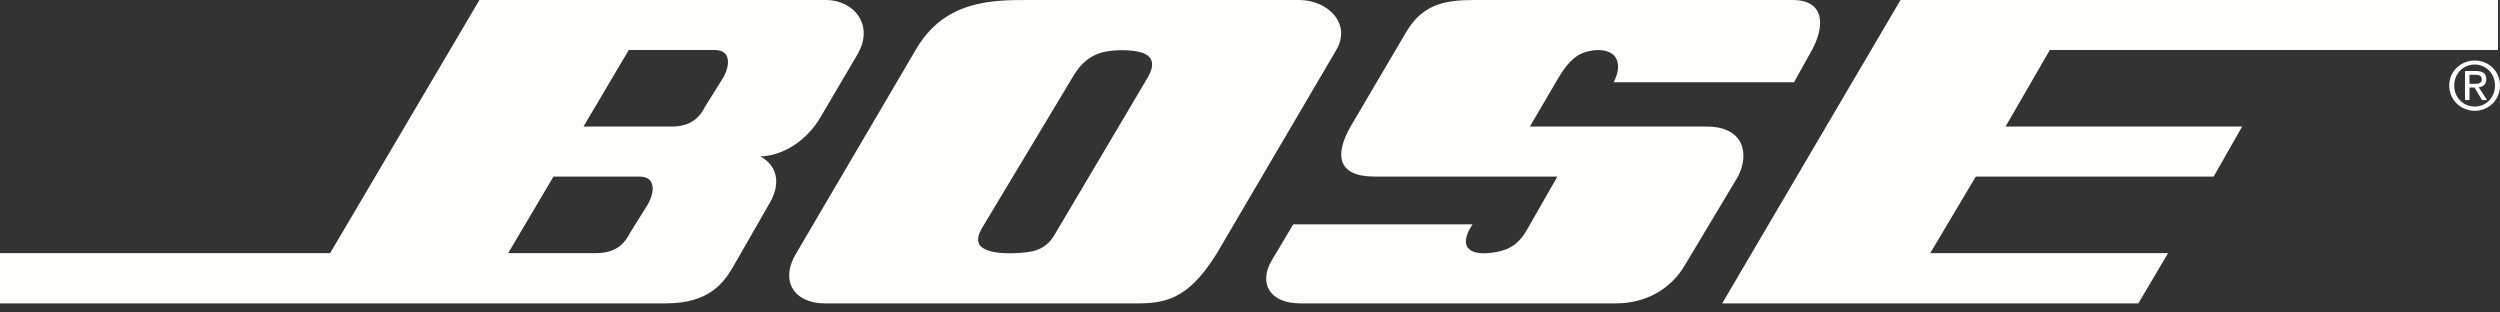 <svg width="200" height="25" viewBox="0 0 200 25" fill="none" xmlns="http://www.w3.org/2000/svg">
<rect x="0" y="0" width="200" height="25" fill="#333333" stroke="none"/>
<path fill-rule="evenodd" clip-rule="evenodd" d="M137.775 24.27L152.041 0H199.84V4.002H163.985L160.444 10.124H179.372L177.091 14.126H158.063L154.421 20.248H173.449L171.068 24.27H137.775ZM103.461 17.947H117.807C117.327 18.648 117.107 19.348 117.407 19.788C117.927 20.568 119.768 20.188 120.248 20.028C121.208 19.728 121.729 19.128 122.189 18.327L124.59 14.126H109.964C106.902 14.126 106.803 12.305 108.043 10.124L112.545 2.481C113.886 0.28 115.687 0 117.987 0H143.417C145.999 0 145.999 2.101 144.958 4.002L143.518 6.583H129.092C129.532 5.742 129.552 5.002 129.212 4.542C128.652 3.782 127.171 3.942 126.391 4.342C125.771 4.682 125.25 5.262 124.69 6.202L122.389 10.124H136.535C139.516 10.124 139.977 12.305 139.036 14.126L134.734 21.308C133.574 23.209 131.573 24.27 129.272 24.27H104.022C101.541 24.27 100.681 22.629 101.741 20.828L103.461 17.947ZM73.249 4.002C75.55 0 79.372 0 82.333 0H103.942C106.222 0 108.143 1.901 106.902 4.002L97.359 20.248C95.338 23.489 93.718 24.27 91.136 24.27H65.986C63.505 24.27 62.365 22.449 63.706 20.248L73.249 4.002ZM85.794 6.202L78.511 18.327C78.271 18.767 78.171 19.167 78.311 19.488C78.772 20.488 81.593 20.308 82.573 20.108C83.974 19.788 84.334 18.788 84.634 18.327L91.817 6.202C92.317 5.342 92.257 4.782 91.817 4.442C91.177 3.942 89.216 3.902 88.135 4.202C87.215 4.462 86.455 5.042 85.794 6.202ZM38.355 0H66.086C68.287 0 70.008 2.001 68.567 4.402L65.706 9.264C64.466 11.465 62.365 12.505 60.824 12.505C62.365 13.365 62.365 14.886 61.585 16.227L58.724 21.208C57.963 22.549 56.803 24.27 53.281 24.27H0V20.248H26.411L38.355 0ZM46.679 10.124H53.742C55.382 10.124 56.042 9.264 56.423 8.503L57.863 6.202C58.443 5.162 58.443 4.002 57.203 4.002H50.3L46.679 10.124ZM40.656 20.248H47.719C49.36 20.248 50.02 19.387 50.4 18.628L51.841 16.326C52.421 15.266 52.421 14.126 51.16 14.126H44.278L40.656 20.248ZM197.979 8.864C196.879 8.864 195.938 8.003 195.938 6.843C195.938 5.682 196.879 4.842 197.979 4.842C199.08 4.842 200 5.682 200 6.843C200 8.003 199.08 8.864 197.979 8.864ZM196.338 6.843C196.338 7.803 197.059 8.523 197.979 8.523C198.879 8.523 199.6 7.803 199.6 6.843C199.6 5.882 198.879 5.162 197.979 5.162C197.059 5.162 196.338 5.882 196.338 6.843ZM197.559 7.003V8.003H197.199V5.682H198.08C198.64 5.682 198.9 5.882 198.9 6.343C198.9 6.763 198.639 6.943 198.299 6.983L198.96 8.003H198.559L197.959 7.003H197.559ZM197.559 6.703H197.979C198.279 6.703 198.54 6.683 198.54 6.323C198.54 6.042 198.279 5.982 198.039 5.982H197.559V6.703Z" fill="#FFFDF9"/>
</svg>
